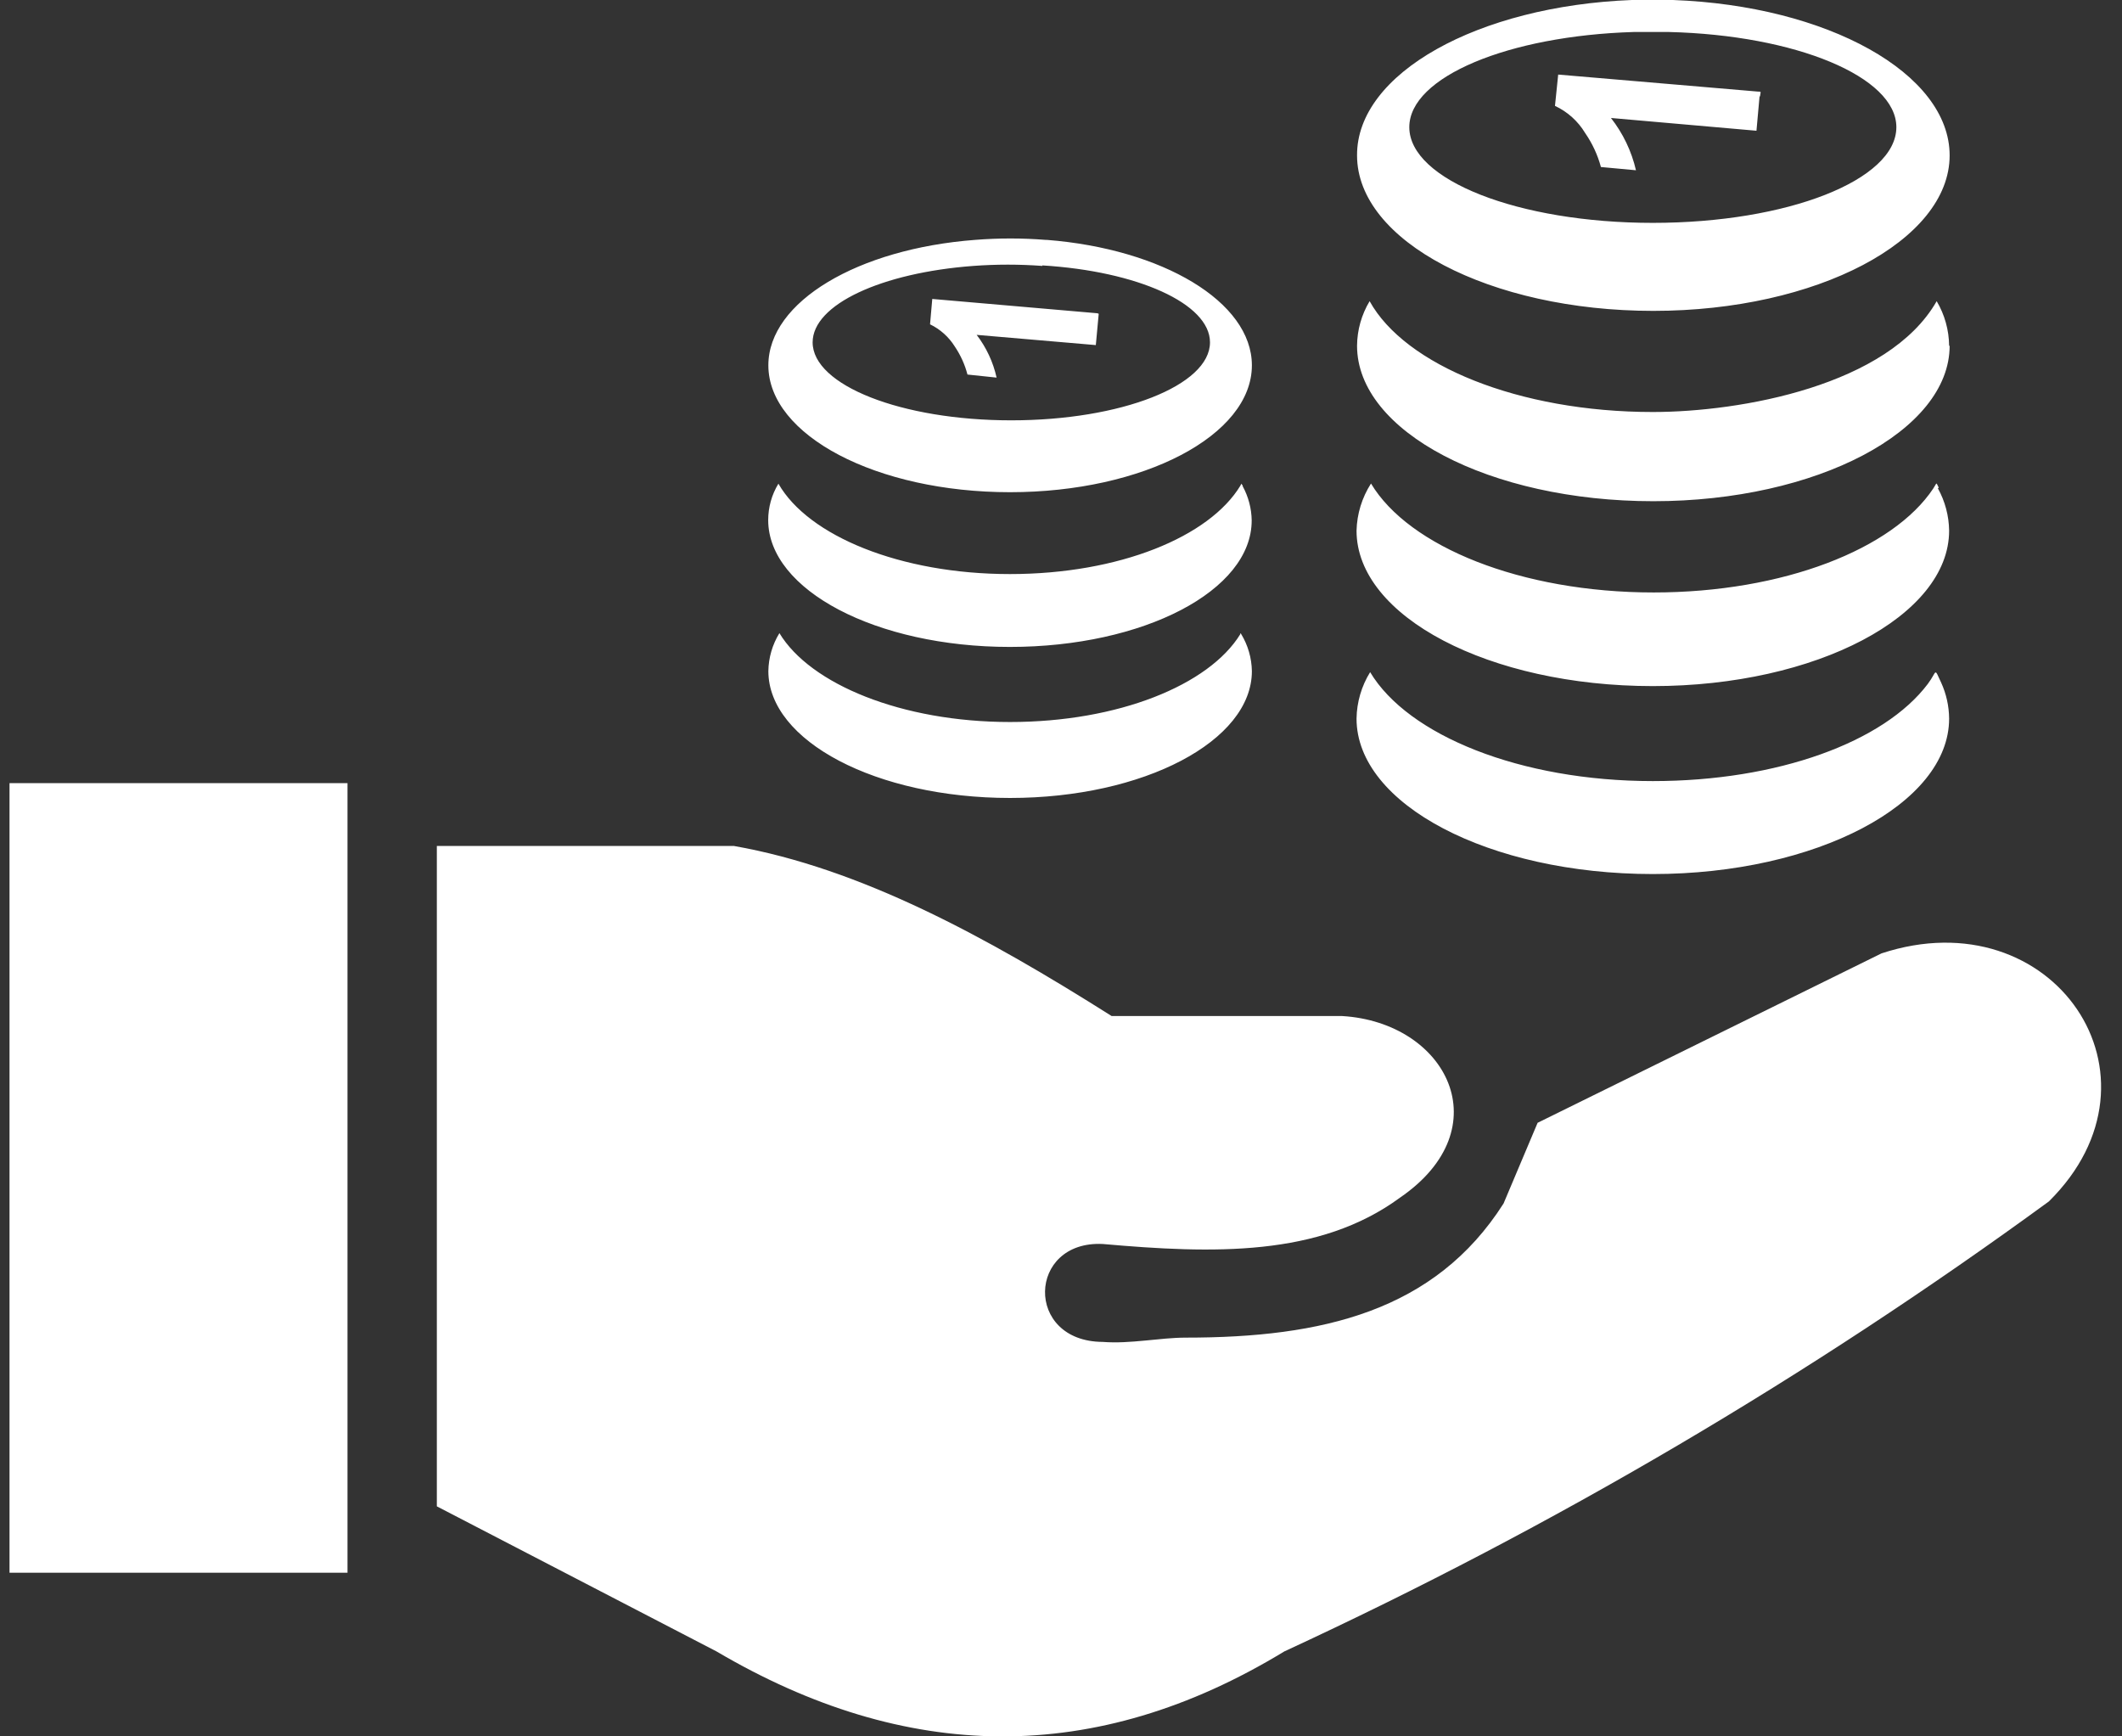 <?xml version="1.0" encoding="UTF-8"?> <svg xmlns="http://www.w3.org/2000/svg" width="66" height="54" viewBox="0 0 66 54" fill="none"><rect x="0" y="0" width="66" height="54" fill="#333333" stroke="none"/><path fill-rule="evenodd" clip-rule="evenodd" d="M38.603 19.717C38.815 20.065 38.93 20.463 38.937 20.871C38.937 23.047 35.57 24.816 31.415 24.816C27.26 24.816 23.898 23.047 23.898 20.871C23.904 20.454 24.023 20.046 24.242 19.69C25.201 21.279 28.048 22.454 31.415 22.454C34.781 22.454 37.603 21.305 38.577 19.722C38.577 19.685 38.577 19.68 38.608 19.722L38.603 19.717ZM13.587 46.846V26.309H22.829C26.762 27.002 30.658 29.12 34.575 31.598H41.747C44.997 31.794 46.696 35.087 43.542 37.247C41.027 39.095 37.719 38.989 34.3 38.687C31.955 38.571 31.854 41.721 34.3 41.732C35.152 41.8 36.078 41.599 36.883 41.599C41.117 41.599 44.627 40.784 46.765 37.427L47.824 34.918L58.521 29.649C63.862 27.892 67.663 33.477 63.725 37.364C56.28 42.802 48.316 47.489 39.947 51.357C34.056 54.942 28.165 54.82 22.284 51.357L13.587 46.846ZM0.296 24.355H10.808V48.911H0.296V24.355ZM60.374 21.226C60.535 21.578 60.62 21.961 60.623 22.348C60.623 24.996 56.494 27.182 51.407 27.182C46.321 27.182 42.192 25.017 42.192 22.348C42.2 21.837 42.346 21.337 42.615 20.903C43.79 22.867 47.284 24.291 51.407 24.291C55.293 24.291 58.596 23.079 59.961 21.268C60.258 20.871 60.147 20.739 60.374 21.226ZM60.273 15.185C60.497 15.589 60.617 16.042 60.623 16.503C60.623 19.15 56.494 21.337 51.407 21.337C46.321 21.337 42.192 19.172 42.192 16.503C42.205 15.982 42.361 15.475 42.642 15.037C43.817 17.001 47.31 18.425 51.434 18.425C55.462 18.425 58.881 17.075 60.131 15.19C60.252 15.01 60.205 14.978 60.3 15.164L60.273 15.185ZM54.726 3.007L54.631 4.066L50.105 3.669C50.48 4.148 50.746 4.702 50.883 5.295L49.793 5.194C49.691 4.815 49.524 4.457 49.301 4.135C49.079 3.767 48.753 3.474 48.364 3.293L48.464 2.319L54.673 2.848C54.795 2.848 54.758 2.848 54.742 2.991L54.726 3.007ZM51.905 0.995C55.854 1.091 58.982 2.388 58.982 3.955C58.982 5.602 55.589 6.931 51.407 6.931C47.226 6.931 43.833 5.596 43.833 3.955C43.833 2.393 46.913 1.112 50.815 0.995C51.18 0.995 51.545 0.995 51.905 0.995ZM52.032 0C56.828 0.175 60.639 2.277 60.639 4.834C60.639 7.481 56.51 9.668 51.423 9.668C46.336 9.668 42.208 7.497 42.208 4.834C42.192 2.282 45.971 0.185 50.756 0C51.18 0 51.608 0 52.032 0ZM60.639 10.753C60.639 13.4 56.51 15.587 51.423 15.587C46.336 15.587 42.208 13.422 42.208 10.753C42.212 10.264 42.347 9.785 42.599 9.366C43.7 11.357 47.236 12.813 51.407 12.813C54.139 12.813 58.739 11.992 60.236 9.366C60.485 9.786 60.618 10.265 60.623 10.753H60.639ZM34.173 9.758L34.083 10.732L30.377 10.414C30.678 10.807 30.89 11.261 30.997 11.743L30.091 11.648C30.01 11.336 29.875 11.041 29.695 10.774C29.509 10.477 29.243 10.239 28.927 10.086L28.996 9.297L34.13 9.742L34.173 9.758ZM32.42 8.254C35.374 8.434 37.634 9.44 37.634 10.647C37.634 11.987 34.866 13.072 31.452 13.072C28.038 13.072 25.275 11.982 25.275 10.647C25.275 9.467 27.424 8.482 30.271 8.27C30.987 8.217 31.705 8.217 32.42 8.27V8.254ZM32.558 7.46C36.147 7.741 38.937 9.382 38.937 11.362C38.937 13.538 35.57 15.307 31.415 15.307C27.26 15.307 23.898 13.538 23.898 11.362C23.898 9.377 26.693 7.735 30.33 7.46C31.059 7.402 31.792 7.402 32.521 7.46H32.558ZM38.651 15.121C38.828 15.446 38.925 15.81 38.931 16.18C38.937 18.372 35.565 20.119 31.41 20.119C27.254 20.119 23.893 18.351 23.893 16.175C23.893 15.775 24.003 15.383 24.211 15.042C25.137 16.667 28.006 17.853 31.41 17.853C34.813 17.853 37.618 16.694 38.582 15.1C38.624 15.026 38.582 15.021 38.651 15.1V15.121Z" fill="white"></path></svg> 